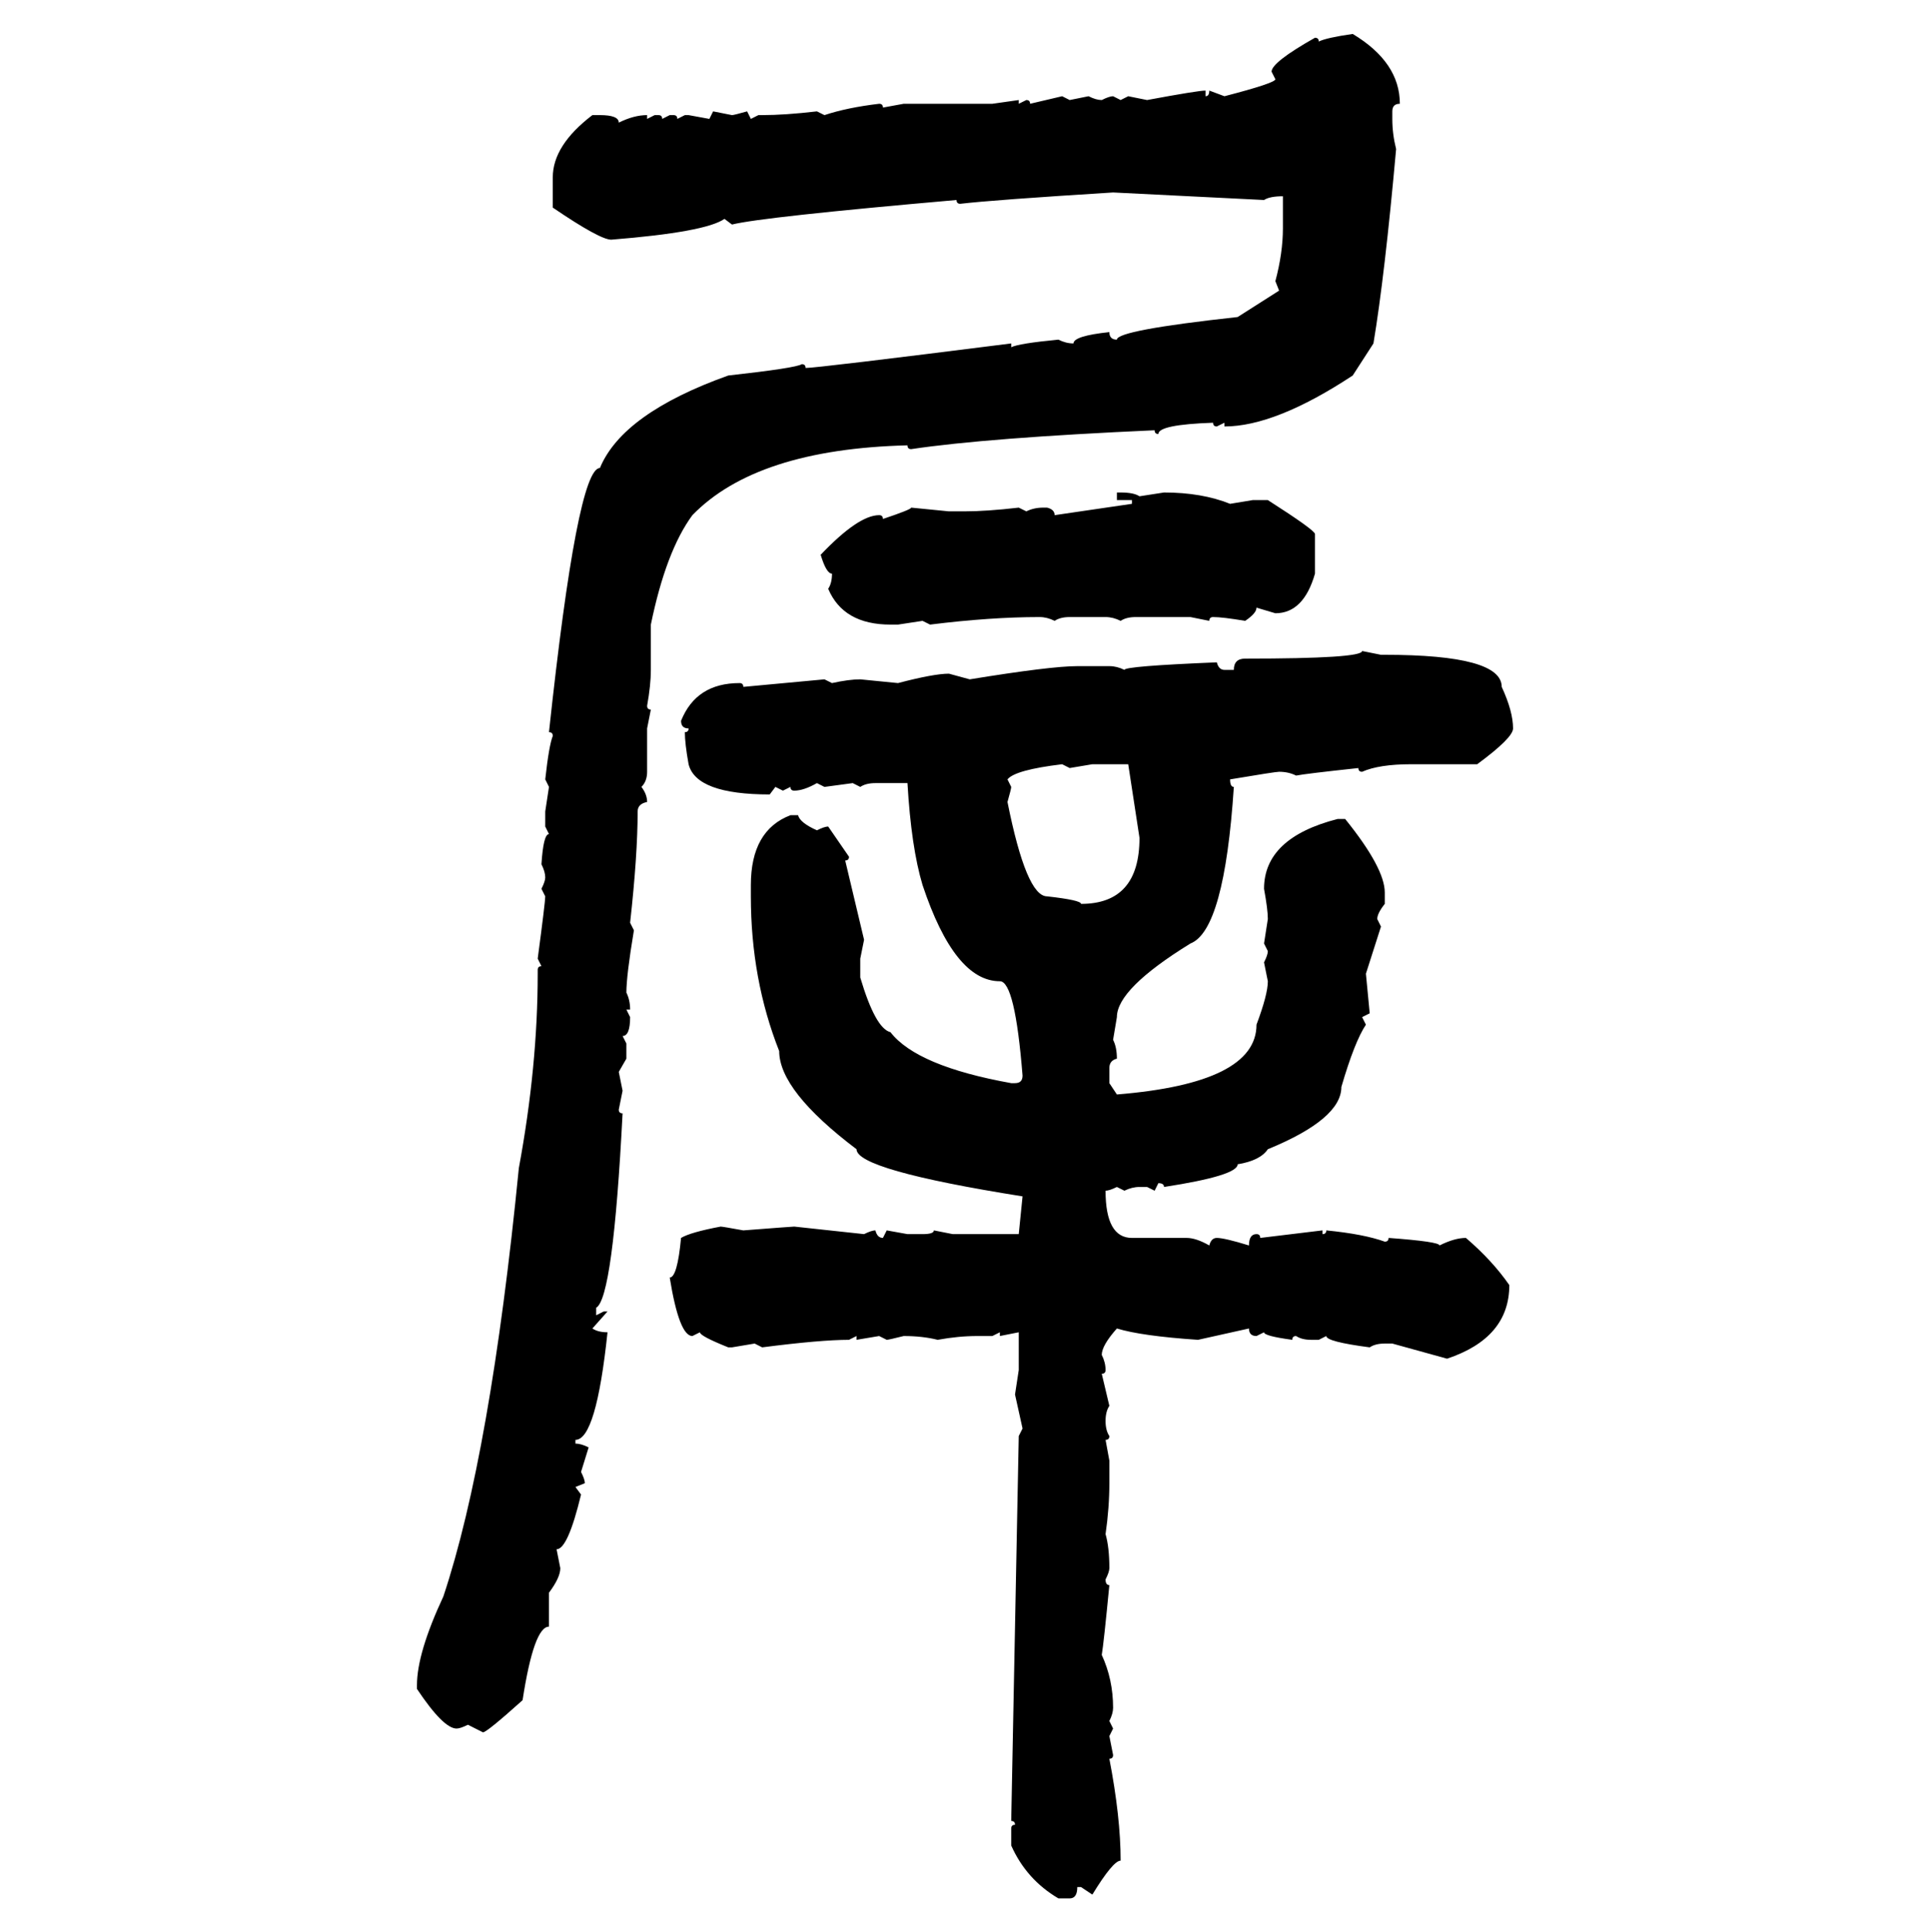 <svg xmlns="http://www.w3.org/2000/svg" xmlns:xlink="http://www.w3.org/1999/xlink" width="299.707" height="300"><path d="M210.06 5.27L210.06 5.27Q217.38 9.67 217.38 16.11L217.38 16.11Q216.21 16.11 216.21 17.29L216.21 17.29L216.21 18.46Q216.21 20.80 216.80 23.14L216.80 23.14Q215.04 42.77 213.28 53.32L213.28 53.32L210.06 58.30Q198.05 66.21 190.14 66.21L190.14 66.21L190.14 65.63L188.96 66.21Q188.38 66.21 188.38 65.63L188.38 65.63Q179.88 65.92 179.88 67.38L179.88 67.38Q179.30 67.38 179.30 66.80L179.30 66.80Q153.22 67.97 141.50 69.73L141.50 69.73Q140.92 69.73 140.92 69.14L140.92 69.14Q117.48 69.73 107.52 79.98L107.52 79.98Q103.42 85.55 101.07 96.97L101.07 96.97L101.07 104.00Q101.07 106.35 100.49 109.57L100.49 109.57Q100.49 110.16 101.07 110.16L101.07 110.16L100.49 113.09L100.49 119.82Q100.49 121.29 99.61 122.17L99.61 122.17Q100.49 123.34 100.49 124.51L100.49 124.51Q99.02 124.80 99.02 125.98L99.02 125.98Q99.02 132.71 97.85 143.26L97.85 143.26L98.44 144.43Q97.27 151.46 97.27 154.10L97.27 154.10Q97.85 155.27 97.85 156.74L97.85 156.74L97.27 156.74L97.85 157.91Q97.85 160.84 96.68 160.84L96.68 160.84L97.27 162.01L97.27 164.36L96.09 166.41L96.68 169.34L96.09 172.27Q96.09 172.85 96.68 172.85L96.68 172.85Q95.21 201.56 92.58 203.03L92.58 203.03L92.58 204.20L93.75 203.61L94.34 203.61L91.99 206.25Q92.87 206.84 94.34 206.84L94.34 206.84Q92.58 223.54 89.36 223.54L89.36 223.54L89.36 224.12Q90.23 224.12 91.41 224.71L91.41 224.71L90.23 228.52Q90.82 229.69 90.82 230.27L90.82 230.27L89.36 230.86L90.23 232.03Q88.18 240.53 86.43 240.53L86.43 240.53L87.01 243.46Q87.01 244.92 85.25 247.27L85.25 247.27L85.25 252.54Q82.91 252.54 81.15 263.96L81.15 263.96Q75.59 268.95 75 268.95L75 268.95L72.66 267.77Q71.48 268.36 70.90 268.36L70.90 268.36Q68.85 268.36 64.75 262.21L64.75 262.21L64.75 261.62Q64.75 256.64 68.85 247.85L68.85 247.85Q76.17 225.88 80.57 181.35L80.57 181.35Q83.50 165.53 83.50 151.17L83.50 151.17L83.50 150.59Q83.50 150 84.08 150L84.08 150L83.50 148.83Q84.67 140.04 84.67 139.16L84.67 139.16L84.08 137.99Q84.67 136.82 84.67 136.23L84.67 136.23Q84.67 135.35 84.08 134.18L84.08 134.18Q84.38 129.49 85.25 129.49L85.25 129.49L84.67 128.32L84.67 125.98L85.25 122.17L84.67 121.00Q85.25 115.72 85.84 114.26L85.84 114.26Q85.84 113.67 85.25 113.67L85.25 113.67Q89.65 72.66 93.16 72.66L93.16 72.66Q96.68 64.16 113.09 58.30L113.09 58.30Q123.63 57.13 124.51 56.54L124.51 56.54Q125.10 56.54 125.10 57.13L125.10 57.13Q126.86 57.13 157.03 53.32L157.03 53.32L157.03 53.91Q158.20 53.32 164.36 52.73L164.36 52.73Q165.53 53.32 166.70 53.32L166.70 53.32Q166.70 52.15 172.27 51.56L172.27 51.56Q172.27 52.73 173.44 52.73L173.44 52.73Q173.44 51.27 192.19 49.22L192.19 49.22L198.63 45.12L198.05 43.65Q199.22 39.26 199.22 35.45L199.22 35.45L199.22 30.47Q197.17 30.47 196.29 31.05L196.29 31.05L172.85 29.88Q154.10 31.05 149.12 31.64L149.12 31.64Q148.54 31.64 148.54 31.05L148.54 31.05Q118.36 33.69 113.67 34.86L113.67 34.86L112.50 33.98Q109.57 36.04 94.92 37.21L94.92 37.21Q93.16 37.21 85.84 32.23L85.84 32.23L85.84 27.54Q85.84 22.56 91.99 17.87L91.99 17.87L93.16 17.87Q96.09 17.87 96.09 19.04L96.09 19.04Q98.44 17.87 100.49 17.87L100.49 17.87L100.49 18.46L101.66 17.87L102.25 17.87Q102.83 17.87 102.83 18.46L102.83 18.46L104.00 17.87L104.59 17.87Q105.18 17.87 105.18 18.46L105.18 18.46L106.35 17.87L106.93 17.87L110.16 18.46L110.74 17.29L113.67 17.87Q113.96 17.87 116.02 17.29L116.02 17.29L116.60 18.46L117.77 17.87L118.36 17.87Q121.88 17.87 126.86 17.29L126.86 17.29L128.03 17.87Q131.54 16.70 136.52 16.11L136.52 16.11Q137.11 16.11 137.11 16.70L137.11 16.70L140.33 16.11L154.10 16.11L158.20 15.53L158.20 16.11L159.38 15.53Q159.96 15.53 159.96 16.11L159.96 16.11L164.94 14.94L166.11 15.53L169.04 14.94Q170.21 15.53 171.09 15.53L171.09 15.53Q172.27 14.94 172.85 14.94L172.85 14.94L174.02 15.53L175.20 14.94L178.13 15.53Q186.04 14.06 187.21 14.06L187.21 14.06L187.21 14.94Q187.79 14.94 187.79 14.06L187.79 14.06L190.14 14.94Q198.05 12.89 198.05 12.30L198.05 12.30L197.46 11.13Q197.46 9.67 204.20 5.86L204.20 5.86Q204.79 5.86 204.79 6.45L204.79 6.45Q205.96 5.86 210.06 5.27ZM173.44 77.64L173.44 76.46L174.02 76.46Q176.07 76.46 176.95 77.05L176.95 77.05L180.76 76.46Q186.62 76.46 191.02 78.22L191.02 78.22L194.53 77.64L196.88 77.64Q204.20 82.32 204.20 82.91L204.20 82.91L204.20 89.06Q202.44 95.21 198.05 95.21L198.05 95.21L195.12 94.34Q195.12 95.21 193.36 96.39L193.36 96.39Q189.84 95.80 188.38 95.80L188.38 95.80Q187.79 95.80 187.79 96.39L187.79 96.39L184.86 95.80L176.37 95.80Q174.90 95.80 174.02 96.39L174.02 96.39Q172.85 95.80 171.68 95.80L171.68 95.80L166.11 95.80Q164.65 95.80 163.77 96.39L163.77 96.39Q162.60 95.80 161.43 95.80L161.43 95.80Q153.81 95.80 144.43 96.97L144.43 96.97L143.26 96.39L139.45 96.97L138.28 96.97Q130.96 96.97 128.61 91.41L128.61 91.41Q129.20 90.53 129.20 89.06L129.20 89.06Q128.32 89.06 127.44 86.13L127.44 86.13Q133.30 79.98 136.52 79.98L136.52 79.98Q137.11 79.98 137.11 80.57L137.11 80.57Q141.50 79.10 141.50 78.81L141.50 78.81L147.36 79.39L149.71 79.39Q153.22 79.39 158.20 78.81L158.20 78.81L159.38 79.39Q160.55 78.81 162.01 78.81L162.01 78.81L162.60 78.81Q163.77 79.10 163.77 79.98L163.77 79.98L175.78 78.22L175.78 77.64L173.44 77.64ZM211.52 101.07L211.52 101.07L214.45 101.66L215.04 101.66Q233.20 101.66 233.20 106.64L233.20 106.64Q234.96 110.45 234.96 113.09L234.96 113.09Q234.96 114.55 229.39 118.65L229.39 118.65L219.14 118.65Q214.16 118.65 211.52 119.82L211.52 119.82Q210.94 119.82 210.94 119.24L210.94 119.24Q202.73 120.12 201.27 120.41L201.27 120.41Q200.10 119.82 198.63 119.82L198.63 119.82Q198.05 119.82 191.02 121.00L191.02 121.00Q191.02 122.17 191.60 122.17L191.60 122.17Q190.14 144.43 184.86 146.48L184.86 146.48Q173.44 153.52 173.44 157.91L173.44 157.91L172.85 161.43Q173.44 162.60 173.44 164.36L173.44 164.36Q172.27 164.65 172.27 165.82L172.27 165.82L172.27 168.16L173.44 169.92Q195.12 168.16 195.12 159.08L195.12 159.08Q196.88 154.39 196.88 152.34L196.88 152.34L196.29 149.41Q196.88 148.24 196.88 147.66L196.88 147.66L196.29 146.48L196.88 142.68Q196.88 141.21 196.29 137.99L196.29 137.99Q196.29 130.08 207.71 127.15L207.71 127.15L208.89 127.15Q215.04 134.77 215.04 138.57L215.04 138.57L215.04 140.33Q213.87 141.80 213.87 142.68L213.87 142.68L214.45 143.85L212.11 151.17L212.70 157.32L211.52 157.91L212.11 159.08Q210.35 161.72 208.30 168.75L208.30 168.75Q208.30 173.73 196.88 178.42L196.88 178.42Q195.70 180.18 192.19 180.76L192.19 180.76Q192.19 182.52 180.76 184.28L180.76 184.28Q180.76 183.69 179.88 183.69L179.88 183.69L179.30 184.86L178.13 184.28L176.95 184.28Q175.78 184.28 174.61 184.86L174.61 184.86L173.44 184.28Q172.27 184.86 171.68 184.86L171.68 184.86Q171.68 192.19 175.78 192.19L175.78 192.19L184.28 192.19Q185.74 192.19 187.79 193.36L187.79 193.36Q188.09 192.19 188.96 192.19L188.96 192.19Q190.14 192.19 193.95 193.36L193.95 193.36Q193.95 191.60 195.12 191.60L195.12 191.60Q195.70 191.60 195.70 192.19L195.70 192.19L205.37 191.02L205.37 191.60Q205.96 191.60 205.96 191.02L205.96 191.02Q211.82 191.60 215.04 192.77L215.04 192.77Q215.63 192.77 215.63 192.19L215.63 192.19Q223.54 192.77 223.54 193.36L223.54 193.36Q225.88 192.19 227.64 192.19L227.64 192.19Q231.74 195.70 234.38 199.51L234.38 199.51Q234.38 207.71 224.71 210.94L224.71 210.94L216.21 208.59L215.04 208.59Q213.57 208.59 212.70 209.18L212.70 209.18Q205.96 208.30 205.96 207.42L205.96 207.42L204.79 208.01L203.61 208.01Q202.15 208.01 201.27 207.42L201.27 207.42Q200.68 207.42 200.68 208.01L200.68 208.01Q196.29 207.42 196.29 206.84L196.29 206.84L195.12 207.42Q193.95 207.42 193.95 206.25L193.95 206.25L186.04 208.01Q177.25 207.42 173.44 206.25L173.44 206.25Q171.09 208.89 171.09 210.35L171.09 210.35Q171.68 211.52 171.68 212.70L171.68 212.70Q171.68 213.28 171.09 213.28L171.09 213.28L172.27 218.26Q171.68 219.14 171.68 220.61L171.68 220.61Q171.68 222.07 172.27 222.95L172.27 222.95Q172.27 223.54 171.68 223.54L171.68 223.54L172.27 226.76L172.27 230.27Q172.27 234.08 171.68 238.18L171.68 238.18Q172.27 240.23 172.27 243.46L172.27 243.46Q172.27 244.04 171.68 245.21L171.68 245.21Q171.68 246.09 172.27 246.09L172.27 246.09Q171.39 255.18 171.09 256.93L171.09 256.93Q172.85 260.74 172.85 265.14L172.85 265.14Q172.85 266.02 172.27 267.19L172.27 267.19L172.85 268.36L172.27 269.53L172.85 272.46Q172.85 273.05 172.27 273.05L172.27 273.05Q174.02 282.13 174.02 288.87L174.02 288.87Q172.85 288.87 169.63 294.14L169.63 294.14L167.87 292.97L167.29 292.97Q167.29 294.73 166.11 294.73L166.11 294.73L164.36 294.73Q159.38 291.80 157.03 286.52L157.03 286.52L157.03 283.89Q157.03 283.30 157.62 283.30L157.62 283.30Q157.62 282.71 157.03 282.71L157.03 282.71L158.20 222.95L158.79 221.78L157.62 216.50L158.20 212.70L158.20 206.84L155.27 207.42L155.27 206.84L154.10 207.42L151.76 207.42Q148.83 207.42 145.61 208.01L145.61 208.01Q143.26 207.42 140.33 207.42L140.33 207.42Q137.99 208.01 137.70 208.01L137.70 208.01L136.52 207.42L133.01 208.01L133.01 207.42L131.84 208.01Q127.44 208.01 118.36 209.18L118.36 209.18L117.19 208.59L113.67 209.18L113.09 209.18Q108.69 207.42 108.69 206.84L108.69 206.84L107.52 207.42Q105.47 207.42 104.00 198.34L104.00 198.34Q105.18 198.34 105.76 192.19L105.76 192.19Q107.23 191.31 111.91 190.43L111.91 190.43Q112.21 190.43 115.43 191.02L115.43 191.02Q123.05 190.43 123.34 190.43L123.34 190.43L134.18 191.60Q135.35 191.02 135.94 191.02L135.94 191.02Q136.23 192.19 137.11 192.19L137.11 192.19L137.70 191.02L140.92 191.60L143.26 191.60Q145.02 191.60 145.02 191.02L145.02 191.02L147.95 191.60L158.20 191.60L158.79 185.74Q133.01 181.64 133.01 178.42L133.01 178.42Q121.00 169.34 121.00 163.18L121.00 163.18Q116.60 152.05 116.60 139.16L116.60 139.16L116.60 137.40Q116.60 128.91 122.75 126.56L122.75 126.56L123.93 126.56Q124.22 127.73 126.86 128.91L126.86 128.91Q128.03 128.32 128.61 128.32L128.61 128.32L131.84 133.01Q131.84 133.59 131.25 133.59L131.25 133.59L134.18 145.90L133.59 148.83L133.59 151.76Q135.94 159.67 138.28 160.25L138.28 160.25Q142.38 165.53 157.03 168.16L157.03 168.16L157.62 168.16Q158.79 168.16 158.79 166.99L158.79 166.99Q157.62 152.34 155.27 152.34L155.27 152.34Q148.24 152.34 143.26 137.40L143.26 137.40Q141.50 131.54 140.92 121.58L140.92 121.58L135.94 121.58Q134.47 121.58 133.59 122.17L133.59 122.17L132.42 121.58L128.03 122.17L126.86 121.58Q124.80 122.75 123.34 122.75L123.34 122.75Q122.75 122.75 122.75 122.17L122.75 122.17L121.58 122.75L120.41 122.17L119.53 123.34Q108.11 123.34 106.93 118.65L106.93 118.65Q106.35 115.43 106.35 113.67L106.35 113.67Q106.93 113.67 106.93 113.09L106.93 113.09Q105.76 113.09 105.76 111.91L105.76 111.91Q108.11 106.05 114.84 106.05L114.84 106.05Q115.43 106.05 115.43 106.64L115.43 106.64L128.03 105.47L129.20 106.05Q131.84 105.47 133.59 105.47L133.59 105.47L139.45 106.05Q145.02 104.59 147.36 104.59L147.36 104.59L150.59 105.47Q163.18 103.42 167.29 103.42L167.29 103.42L172.27 103.42Q173.44 103.42 174.61 104.00L174.61 104.00Q174.61 103.42 188.96 102.83L188.96 102.83Q189.26 104.00 190.14 104.00L190.14 104.00L191.60 104.00Q191.60 102.25 193.36 102.25L193.36 102.25Q211.52 102.25 211.52 101.07ZM156.45 121.00L156.45 121.00L157.03 122.17Q157.03 122.46 156.45 124.51L156.45 124.51Q159.38 139.16 162.60 139.16L162.60 139.16Q167.87 139.75 167.87 140.33L167.87 140.33Q176.95 140.33 176.95 130.08L176.95 130.08L175.20 118.65L169.63 118.65L166.11 119.24L164.94 118.65Q157.62 119.53 156.45 121.00Z"/></svg>